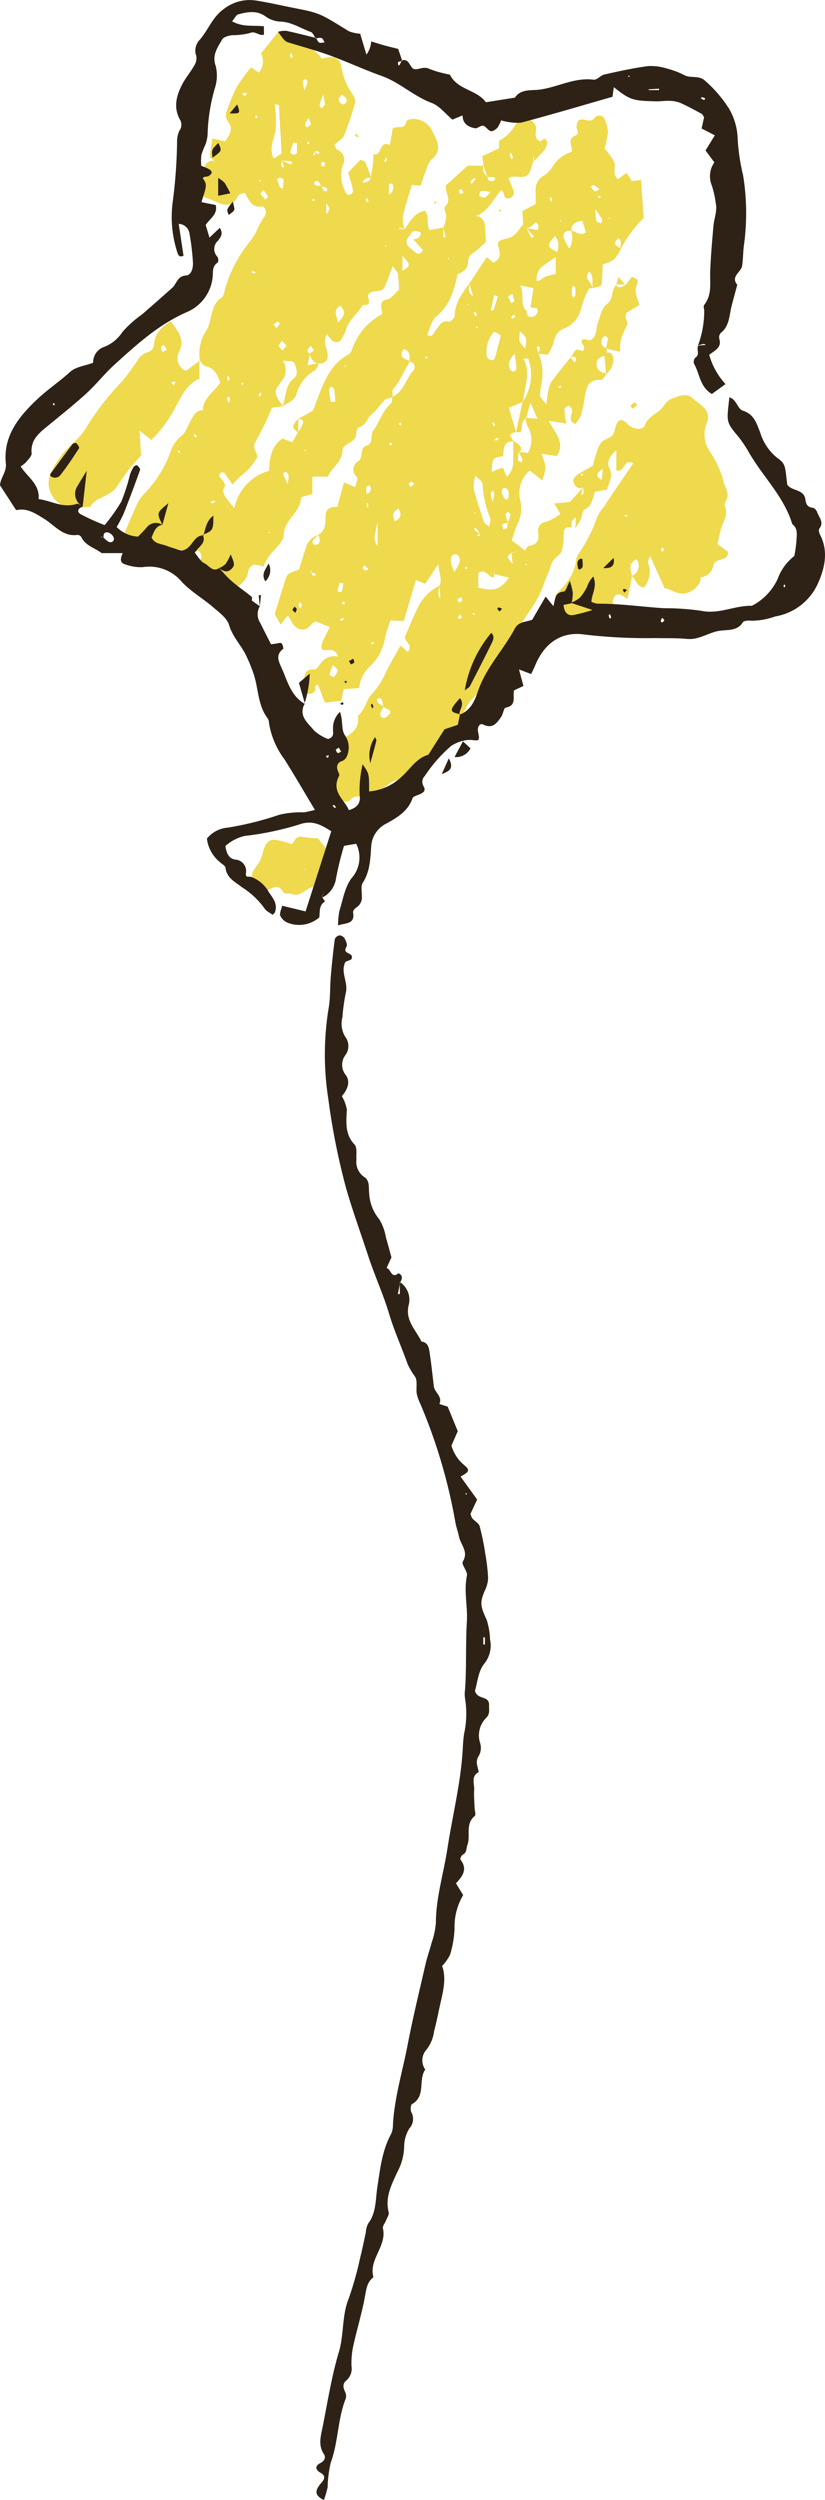 <svg id="Raggruppa_155" data-name="Raggruppa 155" xmlns="http://www.w3.org/2000/svg" xmlns:xlink="http://www.w3.org/1999/xlink" width="118.769" height="359.829" viewBox="0 0 118.769 359.829">
  <defs>
    <clipPath id="clip-path">
      <rect id="Rettangolo_85" data-name="Rettangolo 85" width="118.769" height="359.829" fill="none"/>
    </clipPath>
  </defs>
  <g id="Raggruppa_154" data-name="Raggruppa 154" clip-path="url(#clip-path)">
    <path id="Tracciato_1001" data-name="Tracciato 1001" d="M84.134,85.523c-1.04,1.983-3.031,2.5-4.8,3.2a8.344,8.344,0,0,1-2.383-1.377,10.245,10.245,0,0,1-1.171-2.735c1.456-1.39,2.79-2.919,3.024-5.083a1.984,1.984,0,0,1,.351-.883,21.886,21.886,0,0,0,2.695-5.343,7.262,7.262,0,0,1,1.079-1.568.819.819,0,0,1,.229-.13c.057-.012.125.036.189.059l-.447.017,4.129-6.058C85.6,64.845,85.845,67,84.589,66.663V63.726c-.893.768-1.476,1.663-.979,2.665.589,1.19-.149,2.028-.361,3.023l-1.731.3c-.379.864-.33,2.023-1.5,2.547-.325.146-.325.949-.548,1.414a12.974,12.974,0,0,1-.8,1.3c.035-.471.069-.943.116-1.571-.83.459-.651.983-.6,1.474-.589-.147-1.092-.069-1.175.643a9.312,9.312,0,0,1-.291,2.77c-.319.677-1.261,1-1.517,1.916-.285,1.009-.79,1.94-1.109,2.964a17.158,17.158,0,0,1-2.287,4.138c-1.092,1.654-1.924,3.455-3.08,5.083a16.832,16.832,0,0,0-3,5.278c-.116.43-.628.8-1.031,1.1a6.473,6.473,0,0,0-2.189,3.01,7.794,7.794,0,0,1-.51,1.5c-.734,1.145-1.571,2.224-2.345,3.345-.877,1.272-2.522,1.851-2.945,3.612-.166.68-1.258.967-2.21.963-1.957-.008-1.959.055-3.3,1.065-.759.572-1.507,1.159-2.258,1.738-.868.031-1.686-1.025-2.618.061-.437.508-1.255.222-1.727-.272-.649-.68-1.208-1.447-1.928-2.328a8.234,8.234,0,0,1,1.7-3.831,1.835,1.835,0,0,0,.5-1.382,1.367,1.367,0,0,1,.5-1.049c1.238-.75,2.317-1.536,2-3.225,1.066-.821,1.189-2.318,2.053-3.156a11.431,11.431,0,0,0,2.03-3.211c.628-1.2,1.3-2.369,2.06-3.745l1.06.913c.8-.9-.33-1.427-.442-2.141.6-1.36,1.143-2.731,1.8-4.049a6.693,6.693,0,0,1,3.219-3.35c-.031.524-.448,1.07.1,1.935-.044-.894-.07-1.411-.1-1.928.4-.956-.081-1.855-.2-3.093-.686,1.027-1.24,1.862-1.881,2.82-.421-.171-.885-.36-1.336-.545-.566,1.916-1.133,3.833-1.743,5.9l-1.908-.1a21.018,21.018,0,0,0-.757,2.34,7.343,7.343,0,0,1-2.3,4.376,4.929,4.929,0,0,0-1.465,3.044c-.808.044-1.426.08-2.208.121-.1.475-.212.967-.37,1.689l-2.332.276c-.36-.915-.686-1.744-1.031-2.625-.267.192-.421.27-.412.3.223.726-.276,1-.8,1.077-.5.073-1.259-.894-1.017-1.366.415-.811.021-2.341,1.764-2.146.256.03.6-.538.867-.863a2.342,2.342,0,0,1,2.526-1c-.506-1.435-1.542-.75-2.332-1a2.218,2.218,0,0,1-.022-.867c.308-.752.7-1.469,1.155-2.4l-2.045-.8c-.755.267-.952,1.314-2.077,1.142-1.27-.194-1.3-1.28-1.952-2-.289.375-.58.755-1.016,1.323-.364-.652-.661-1.184-.846-1.513.538-1.739,1-3.255,1.476-4.766.33-1.043.34-1.039,2.027-1.659.348-1.115.69-2.229,1.045-3.339a2.581,2.581,0,0,1,1.815-1.66,2.457,2.457,0,0,0-.473.382c-.218.284-.72.518-.271.983a.355.355,0,0,0,.265.078c.524-.066.652-.417.571-.876a3.681,3.681,0,0,0-.2-.577c1.152-.628,1.026-1.731,1.075-2.794.044-.932.664-1.241,1.688-1.207.308-1.132.624-2.3.957-3.525l1.618.692c.1-.557.433-1.253.237-1.467a1.4,1.4,0,0,1,.063-2.194c1.031-.567.181-1.946,1.319-2.31,1.055-.336.476-1.482.982-2.18.922-1.271,1.323-2.889,2.6-3.96.172-.146.091-.6.125-.9,1.7-.737,1.949-2.663,3.117-3.852a.8.8,0,0,0-.58-1.206c-.1-.7.132-1.564-.907-1.813-.652.919-.167,1.347.687,1.623.1.033.2.072.3.106-.961,1.233-1.353,2.814-2.466,3.971-.22.228-.066.813-.086,1.236-.382.12-.867.133-1.128.381-.692.661-1.2,1.529-1.946,2.114-.661.519-.734,1.554-1.712,1.774a.905.905,0,0,0-.443.738c.048.927-.524,1.294-1.215,1.676-.34.189-.8.6-.793.91.021,1.708-1.523,2.472-2.087,3.825H40.824v2.507l-1.383.388c-.086.056-.246.111-.248.169-.065,2.118-2.46,3.13-2.483,5.345-.009.716-.764,1.49-1.314,2.117a6.344,6.344,0,0,0-1.6,2.444,3.728,3.728,0,0,0-1.425-.3,1.3,1.3,0,0,0-.773.919c-.325,2.233-2.36,2.438-3.834,3.272-.271.154-.823-.093-1.206-.253-.637-.263-1.244-.6-2.155-1.055-.239-.584-.6-1.46-1.009-2.463l1.465-1.308c.031-.67-.216-1.412-1.032-.913-1.193.73-1.9-.872-3.022-.36a7.007,7.007,0,0,1-2.756.73A4.216,4.216,0,0,1,13.637,76c.574-1.331,1.171-2.777,1.824-4.2a5.289,5.289,0,0,1,1-1.618,17.02,17.02,0,0,0,3.942-6.2,4.877,4.877,0,0,1,1.583-2.3c.682-.531.945-1.588,1.427-2.391.379-.632.709-1.365,1.659-1.287.08-.145.159-.27.237-.4-.09.171-.179.343-.269.514-.009-1.809,1.524-2.635,2.545-4.122-.37-.929-.72-2.049-2.18-2.379-.33-.074-.566-.562-.843-.86l.078.076a6.094,6.094,0,0,1,1.043-4.513,4.792,4.792,0,0,0,.467-1.478c.325-1.112.438-2.293,1.573-3.041.349-.228.447-.9.572-1.4a19.17,19.17,0,0,1,3.37-6.488,7.742,7.742,0,0,0,1.278-2.069,11.748,11.748,0,0,1,1.1-1.89c.25-.437-.038-1.351-.458-1.292-1.546.219-1.9-1.006-2.494-1.987-.362.15-.8.19-.91.4-.73,1.45-1.777,1.615-3.135.94a18.76,18.76,0,0,0-1.762-.675c-.216-.751-1.288-1.476-.639-2.217.837-.958-.01-3.037,2.084-3.077a5.13,5.13,0,0,0,.063.533.9.9,0,0,0,.154.249c-.053-.082-.139-.158-.155-.246a4.1,4.1,0,0,1-.026-.523c-.236-.181-.682-.374-.674-.545.037-.824.194-1.641.336-2.644l1.849.417c.529-.858,1.3-1.695.43-2.8a1.646,1.646,0,0,1-.111-1.8,25.71,25.71,0,0,1,1.366-3.258A27.373,27.373,0,0,1,32,8.628l1.137.789a2.624,2.624,0,0,0,.3-2.792C34.347,5.5,35.148,4.51,35.94,3.536a4,4,0,0,1,3.916,1.576c.619.74,1.643,1.254,2.33,2.285a6.962,6.962,0,0,1,1.15-.231A1.432,1.432,0,0,1,44.959,8.38a9.891,9.891,0,0,0,1.789,4.336,1.52,1.52,0,0,1,.177,1.2,43.832,43.832,0,0,1-1.545,4.543c-.214.51-.866.836-1.381,1.3.132.249.2.628.424.75a1.514,1.514,0,0,1,.828,2.108,4.735,4.735,0,0,0,.632,4.389c.705-.021.863-.4.764-.855-.156-.726-.394-1.434-.66-2.37l1.746-1.837c.344.145.631.175.688.305.335.77.615,1.564.907,2.344a1.4,1.4,0,0,0-.6-.042,2.318,2.318,0,0,0-.628.461c-.022.021.091.246.1.242A2.365,2.365,0,0,0,48.9,25c.154-.1.232-.318.344-.484.113-.725.248-1.45.335-2.178a10.643,10.643,0,0,0,.025-1.19c1.249.336.8-1.79,2.071-1.429a2.075,2.075,0,0,0,.322.038c.143-.812.285-1.624.4-2.3.677-.508,1.742.246,1.92-.966.026-.173.467-.377.734-.411A3,3,0,0,1,58.127,17.9c.667,1.263,1.48,2.695-.154,4a3.293,3.293,0,0,0-.712,1.361c-.31.774-.572,1.568-.877,2.41l-1.249-.129c-.442,1.533-.948,3.045-1.287,4.594a5.529,5.529,0,0,0,.246,1.813,2.575,2.575,0,0,0-.555-.244c-.087-.016-.207.136-.312.212a1.66,1.66,0,0,1,.3-.033c.184.013.368.047.553.073.794-1.042,1.327-2.363,2.953-2.7.666.761.15,1.816.665,2.8.618-.116,1.3-.246,1.987-.362,0,.473,0,.935,0,1.4L60,33.078l-.3-1.358a5.381,5.381,0,0,0,.4-1.782c-.057-.48-.5-.943-.052-1.414.875-.913-.175-1.782.025-2.92l3.112-2.813c.7,0,1.5,0,2.3.012a1.228,1.228,0,0,0,.636,1.558c-.132.657.332.649.746.624.112-.007.218-.224.306-.358.007-.013-.136-.175-.216-.181-.309-.03-.621-.025-.935-.03-.183-.527-.364-1.057-.542-1.588-.051-.387-.1-.774-.186-1.414L67.7,20.284c.03-.392-.065-1.055.108-1.135a5.431,5.431,0,0,0,2.2-2.2,2.967,2.967,0,0,1,.653-.68,1.566,1.566,0,0,1,2.311.808c.252.731-.465,1.749.656,2.217l-.059-.1q.364.724.73,1.446l-.094-.033-1.593,1.67a3.093,3.093,0,0,0,.137-.567c.007-.11-.1-.224-.153-.338a1.649,1.649,0,0,1,.046.313c-.007.193-.035.382-.053.574-.661,2.232-.66,2.227-2.82,2.091a2.606,2.606,0,0,0-.714.241c.237.57.5,1.118.695,1.692a.832.832,0,0,1-.643,1.2c-.533.111-.679-.321-.751-.763-.016-.093-.123-.168-.318-.422-1.2,1.3-1.9,3.086-3.664,3.743.013-.169.027-.34.04-.508-.026.166-.052.33-.078.5a1.386,1.386,0,0,1,1.3,1.175c.128.823.113,1.67.164,2.569a18.014,18.014,0,0,1-1.828,1.585,1.393,1.393,0,0,0-.737,1.263c.013,1.036-.716,1.439-1.515,1.79-.173,0-.344,0-.515-.008.179.016.358.03.538.047-.544,2.251-1.085,4.444-3.082,6.028-.7.554-.889,1.753-1.313,2.663.851.454.932-.322,1.212-.634.54-.6.781-1.528,1.937-1.279.218.047.815-.519.817-.807.021-1.931,1.132-3.323,2.163-4.759.008.6-.511,1.275.5,1.929l-.55-1.864c.824-1.238,1.646-2.476,2.512-3.78.362.306.652.553.943.8.907-.442,1.091-1.045.789-2.06-.3-1-.156-1.12,1.2-1.421,1.208-.271,1.637-1.279,2.318-2.053-.047-.657-.091-1.292-.133-1.89.611-.325,1.165-.617,1.916-1.013,0-.594,0-1.207,0-1.82a2.334,2.334,0,0,1,1.035-2.2,3.639,3.639,0,0,0,1.365-1.3,4.909,4.909,0,0,1,2.809-2.208c.124-.864-.738-1.8.515-2.33.733-.31.087-.91.167-1.371.146-.85.317-1.072,1.266-.88.544.11.849.235,1.331-.285a.853.853,0,0,1,1.5.287,4.907,4.907,0,0,1,.408,1.834,12.934,12.934,0,0,1-.489,2.288,8.651,8.651,0,0,1,1.422,1.97c.269.726-.383,1.693.519,2.444l1.244-.94c.272.431.515.82.76,1.207l1.314-.169c.13,1.8.259,3.6.394,5.466a17.149,17.149,0,0,0-3.316,4.495c-.211-.507.344-1.192-.352-1.6-.7.867-.7.867.435,1.529-1.014,1.7-1.014,1.7-2.671,2.277-.04.9-.08,1.821-.13,2.741-.007.091-.094.179-.211.392l-1.092.253a3.506,3.506,0,0,1-.051-.614c.1-1.04-.278-2-.591-1.589-.514.671.086,1.132.37,1.645.1.183.185.374.278.562-.2.04-.542.022-.589.13a13.054,13.054,0,0,0-1.09,2.821,3.979,3.979,0,0,1-2.513,2.884,2.381,2.381,0,0,0-1.414,1.9,7.594,7.594,0,0,1-.864,1.851c-.585-.052-1.005-.09-1.412-.136a4.7,4.7,0,0,0,.293-.825c.013-.066-.224-.18-.347-.272-.044.072-.139.154-.126.21.066.282.162.558.246.834a7.419,7.419,0,0,1,.442,4.2,16.178,16.178,0,0,0-.242,1.862c.01.295.392.578.918,1.285.143-1,.172-1.481.289-1.938a4.15,4.15,0,0,1,.525-1.416c.846-1.162,1.774-2.263,2.678-3.395.2.245.4.5.6.753.072-.179.249-.4.2-.527-.194-.51-.541-.378-.88-.129a4.987,4.987,0,0,0,.527-.753c.322-.7.816-.433,1.3-.27.583-.561-.119-.927-.206-1.394.352-.713.9.016,1.326-.169,1-.553.748-1.635,1.066-2.481.356-.946.571-2.194,1.283-2.7,1.059-.757.557-2.011,1.344-2.722l-.061-.112c.468.684.952.351,1.435.022l-.038.085c.317-.409.634-.817.939-1.214.989.454.957.443.657,1.3a2.289,2.289,0,0,0-.08,1.126,12.561,12.561,0,0,0,.519,1.592c-.686.426-1.288.8-1.892,1.177a1.821,1.821,0,0,0-.119.581c.051.381.355.842.227,1.116-.97,2.082-1.023,2.169-1.03,3.887-.695-.155-1.362-.3-2.024-.455a13.059,13.059,0,0,0,.278-1.438c.012-.112-.242-.338-.39-.351a.54.54,0,0,0-.413.309c-.24.645-.2,1.206.614,1.4.012.24.021.478.031.717a3.145,3.145,0,0,1-.335.452c-.691.108-1.178.467-1.132,1.207.055.879.683,1.206,1.481,1.287-.27.329-.566.957-.807.937-1.995-.164-2.165,1.228-2.4,2.622A17.785,17.785,0,0,1,79.5,58.71a5.421,5.421,0,0,1-.834,1.265c-1.306-.589-.151-1.56-.525-2.24-.093-.171-.347-.437-.417-.407-.242.106-.617.325-.614.5a17.353,17.353,0,0,0,.27,2.082l-2.532-.413c.928,1.8,2.459,3.209,1.138,5.078-.686-.1-1.373-.2-2.174-.314.722,1.935.722,1.935.119,3.84-.352-.284-.652-.533-.958-.773-.241-.192-.49-.374-.862-.656a4.223,4.223,0,0,0-1.364,4.245,4.836,4.836,0,0,1-.33,3.307c-.312.666-.511,1.384-.9,2.476.589.454,1.261.97,1.929,1.486l-1.893.3c-.793.553-.793.553.11,1.669-.08-.794-.128-1.258-.168-1.714.652-.077,1.3-.159,1.942-.242.179-.236.332-.653.54-.68,1.057-.146,1.53-.714,1.377-1.74s.188-1.549,1.267-1.779a7.255,7.255,0,0,0,1.9-1.09c-.31-.538-.541-.94-.867-1.5.856-.083,1.567-.151,2.254-.219.636-.71,1.261-1.411,1.885-2.1-.083.282-.175.555-.242.834a.784.784,0,0,0,.036.279c.106-.1.3-.186.3-.287a4.72,4.72,0,0,0-.089-.816c-.617.334-1.006-.068-1.271-.5-.334-.548,0-.983.446-1.324.167-.126.345-.237.518-.355q.02.276.039.548c.108-.061.215-.124.323-.186-.147-.1-.292-.194-.439-.292.544-.31,1.087-.619,1.776-1.014.173-.6.348-1.322.6-2.021a3.645,3.645,0,0,1,.7-1.4c.425-.417,1.175-.531,1.538-.975s.365-1.184.654-1.723c.366-.686.834-.6,1.615.193.7.71,2.121.875,2.4.1.524-1.456,2.1-1.718,2.8-2.92a2.443,2.443,0,0,1,1.253-.976c.945-.315,1.869-.877,2.916.087s2.636,1.579,1.959,3.436a4.366,4.366,0,0,0,.5,4.272,13.964,13.964,0,0,1,1.931,4.312c.28.965.918,1.774.241,2.794a.773.773,0,0,0-.1.623c.589,1.352-.364,2.418-.631,3.608-.141.619-.278,1.24-.416,1.862.581.43,1.062.785,1.506,1.111a2.51,2.51,0,0,1-.04.4c-.305,1.013-1.839.42-2.073,1.657a2.093,2.093,0,0,1-1.8,1.618c-.057.012-.031.369-.07.561A2.959,2.959,0,0,1,94.7,84.3c-1.18.331-2.032-.476-3.161-.7-.662-1.467-1.349-2.992-2.107-4.671-.132.446-.365.8-.276,1.021a3.508,3.508,0,0,1-.587,3.538c-1.049-.052-1.141-1.164-1.789-1.656a1.542,1.542,0,0,0,.718-2.391c-1.22.557-.885,1.491-.64,2.4-.207,1.029-.416,2.056-.666,3.3-.405-.223-.807-.61-1.233-.643-.64-.048-.78.575-.913,1.089ZM41.09,20.83a3.837,3.837,0,0,0,.531.246c.072.022.177-.061.267-.1-.116-.1-.229-.279-.352-.285a1.43,1.43,0,0,0-.518.173c.1.123.207.244.31.368l-.413.014c.059-.141.116-.28.175-.42M40.662,81.2a1.821,1.821,0,0,0,.193.55c.053.074.272.031.415.018a.55.55,0,0,0,.016-.245c-.24-.085-.488-.145-.734-.214-.017-.339-.035-.679-.022-.425-.1-.265.012.029.133.315M36.4,22.032c.445.2.889.395,1.339.577.023.01.129-.108.143-.177s-.013-.249-.039-.252c-.48-.059-.962-.1-1.442-.141a5.521,5.521,0,0,0-.035.841c.008.085.206.15.318.226.016-.091.066-.2.039-.274-.094-.271-.214-.534-.323-.8M64.785,75.658c.055.146.112.293.168.439l-.431-.051.364-.353a6.242,6.242,0,0,0-.412-.667c-.055-.072-.216-.059-.33-.083,0,.1-.044.241,0,.278.2.163.431.295.64.438M42.017,25.721a1.481,1.481,0,0,0-.2-.542A.7.7,0,0,0,41.3,25c-.094.009-.267.319-.227.378a.765.765,0,0,0,.447.3,2.019,2.019,0,0,0,.587-.044,4.439,4.439,0,0,0,.375.785c.06.085.306.035.468.047-.026-.162,0-.42-.089-.465a4.2,4.2,0,0,0-.846-.272M69.042,74.2a2.133,2.133,0,0,0-.837.168c-.1.065.039.476.069.731.18-.033.478-.01.523-.107a3.269,3.269,0,0,0,.16-.817,7.656,7.656,0,0,0,.4-1.159c.022-.115-.261-.288-.4-.434-.116.15-.355.327-.327.446a8.6,8.6,0,0,0,.418,1.172M40.368,49.851l.707-.45c-.169-.236-.336-.472-.506-.708a2.543,2.543,0,0,0-.451.69c-.037.137.192.345.326.554-.089.461-.179.922-.3,1.566l1.673-.312c-.207.361-.329.845-.637,1.06a5.6,5.6,0,0,0-2.618,3.315c-.24,1.005-1.24,1.351-2.035,1.841.551-1.361.323-3.043,1.716-4.069a1.113,1.113,0,0,0,.331-.862,2.649,2.649,0,0,0-.415-1.384c-.179-.223-.742-.137-1.571-.246a2.514,2.514,0,0,1-.284,3.077c-1.094,1.362-1,1.718.308,3.485l-1.593.215A45.76,45.76,0,0,1,32.657,62.5c-.622.988.382,1.584.188,2.353a10.294,10.294,0,0,1-1.6,2.021,12.4,12.4,0,0,0-1.927,1.807c-.411-.611-.739-1.148-1.128-1.639a.581.581,0,0,0-.561-.064.561.561,0,0,0-.185.516c.347.591,1.178.978.559,1.919-.139.211.142.791.355,1.121a18.059,18.059,0,0,0,1.241,1.541,7.029,7.029,0,0,1,4.988-5.368c.09-1.777.306-3.543,1.923-4.64.549.2.931.342,1.427.525q.393-.684.781-1.366a6.117,6.117,0,0,0,.744-1.321c.146-.527-.246-.7-.738-.624.733-.415,1.464-.83,2.232-1.267.28-.767.557-1.568.866-2.358.885-2.262,1.885-4.439,4.175-5.681a1.333,1.333,0,0,0,.536-.7,8.964,8.964,0,0,1,4.366-5.127c-.13-.88-.445-1.854.5-2.053.962-.2,1.268-.963,1.894-1.431a21.977,21.977,0,0,0-.143-2.259c-.05-.315-.368-.591-.75-1.167-.472,1.231-.774,2.116-1.15,2.971-.46,1.053-1.9.254-2.426,1.232.017.6.651,1.528-.738,1.392-.72,1.177-1.884,2.045-2.356,3.4a6.6,6.6,0,0,1-.673,1.456.854.854,0,0,1-1.36.274,6.277,6.277,0,0,1-.781-.915c-.614,1.006-.025,1.893.107,2.828.117.832-.3,1.448-1.336,1.392-.8-.145-1.032-.806-1.318-1.422M71.629,31.776l1.676.285c.038-.335.119-.544.061-.7s-.342-.413-.375-.391c-.3.189-.546.454-.837.654a1.876,1.876,0,0,1-.516.158q.37.712.742,1.421l.339-.235-1.09-1.194M51.035,100.684a7.06,7.06,0,0,0-.163-.873c-.05-.155-.179-.369-.305-.395s-.409.128-.428.235a.645.645,0,0,0,.218.493,5.222,5.222,0,0,0,.765.46c-.146.262-.312.515-.433.787-.2.464-.031.888.442.876.312-.008.618-.407.91-.651.043-.035-.012-.186-.034-.413-.283-.149-.626-.332-.972-.519M78.074,32.137c.687.117,1.3.843,2.146.233-.179-.558-.362-1.124-.536-1.667-1.034.188-1.65.512-1.543,1.5-.75-.113-1.287.124-1.135.963a6.656,6.656,0,0,0,.826,1.559,3.128,3.128,0,0,0,.242-2.585m-23.174.67c-.811.709-.587,1.417.142,1.941.465.332,1,1.266,1.723.211L55.35,33.374c.651-.023,1.073-.278,1.075-1-.652-.2-1.24-.381-1.525.431M72.229,43.174c.139-.886.278-1.772.431-2.757-.562-.119-1.019-.214-1.906-.4.692,1.4-.173,2.718.937,3.717-.066.51.229.88.66.821a.9.9,0,0,0,.826-1.248l-.949-.134M71.1,56.658a1.436,1.436,0,0,0,.233-.219,6.938,6.938,0,0,0,.588-5.856c-.013-.034-.169-.014-.734-.044,1.206,2.155.082,4.147.01,6.213l-2.094.867c.39,1.3.722,2.4,1.055,3.509-1.017.236-1.053.377-.338,1.332-1.588-.061-1.405,1.2-1.558,2.157-1.51.2-1.51.2-1.618,2.26.312-.138.577-.274.855-.375.256-.094.524-.153.774-.223.194.475.342.833.521,1.275a2.685,2.685,0,0,0,.931-2.3c.064-.949.02-1.9.02-2.858a4.646,4.646,0,0,1,.941.677c.253.3.345.7-.163.909a5.654,5.654,0,0,0-.089,1.168c.016.149.336.265.518.395.038-.189.159-.413.1-.559a8.415,8.415,0,0,0-.592-1.019l1.413.158A3.8,3.8,0,0,0,71.8,60.28a4.279,4.279,0,0,1-.285-1.194l1.721.12c-.321-.73-.549-1.246-1.027-2.337-.31,1.167-.461,1.735-.611,2.3-.8.433-.486,1.294-.769,1.923-.043.093-.435.025-.667.029q.471-2.231.944-4.462M67,81.561c.012-.176.022-.352.034-.527-.021.164-.043.329-.065.491a1.026,1.026,0,0,1,.031.315.587.587,0,0,1-.15.262c-.717-.258-1.177-1.351-2.138-.7V83.52c2.32.554,3.126.3,4.443-1.431-.773-.184-1.465-.347-2.155-.528M64.3,67.387a6.15,6.15,0,0,0-.256,1.872c.417,1.606.933,3.187,1.465,4.761.089.262.443.434.787.752.057-.5.259-.969.126-1.308a14.37,14.37,0,0,1-1.094-4.913c-.008-.285-.478-.561-1.03-1.164M36.008,14.041l-.6-.1a16.885,16.885,0,0,1,.119,3.809c-.245,1.289-.98,2.489-.263,4.018l1.142-.726c-.139-2.438-.27-4.718-.4-7m31,32.622A4.346,4.346,0,0,0,65.948,50.3c.05.215.411.405.666.5a.565.565,0,0,0,.476-.287c.315-1.079.583-2.173.875-3.3-.25-.146-.511-.3-.958-.558m8.857-10.677a18.515,18.515,0,0,0-2.143,1.48c-.6.572-.783,1.983-.48,1.935.437-.069.8-.5,1.242-.678a8.418,8.418,0,0,1,1.381-.306Zm-31.447,9.45c.824-.743,1.439-1.516.435-2.482-1.3.682-.248,1.7-.435,2.482m25.555,4.421c-.972.933-.971,1.623-.649,2.34a.6.6,0,0,0,.533.212.56.56,0,0,0,.343-.425c-.021-.574-.112-1.145-.227-2.127m-2.44-8.248-.541-.172c-.159.724-.319,1.447-.491,2.22.229-.036.4-.027.416-.072.218-.654.415-1.317.617-1.976M61.285,81.264c.377-.667.541-.9.643-1.155a1.061,1.061,0,0,0-.306-1.377.435.435,0,0,0-.3-.01c-.725.166-.555.769-.542,1.237a5.6,5.6,0,0,0,.51,1.3m9.426-34.65c-.192,1.485-.192,1.485.753,2.506.258-1.547.258-1.547-.753-2.506M50.225,74.055c-.579,2.478-.579,2.506,0,3.55ZM76.06,35.212a2.317,2.317,0,0,0-.28-2.319c-1.244,1.352-1.219,1.555.28,2.319M42.83,29.78c.589-.755.589-.755,0-1.575Zm.953,64.852a9.8,9.8,0,0,0-.5,1.429,1.343,1.343,0,0,0,.661.309,2.137,2.137,0,0,0,.521-.948c.03-.151-.309-.375-.679-.79M53.8,35.765v2.2c1.2-.851,1.215-.853,0-2.2M53.22,72.144c-.854.426-.937,1.021-.5,1.813.963-.45.95-1.066.5-1.813M81.558,29a11.2,11.2,0,0,0,.15,1.766c.039.158.446.226.682.335.056-.188.214-.426.15-.553-.232-.452-.538-.864-.982-1.549M68.842,70.9c.139-.257.227-.344.232-.435.029-.5.156-1.059-.5-1.3a.318.318,0,0,0-.279.061c-.467.511-.048.949.143,1.4.033.074.158.11.4.27M38.61,19.54l-.519-.069a14.369,14.369,0,0,0-.446,1.384c-.018.086.256.318.417.344s.514-.094.523-.179a14.748,14.748,0,0,0,.025-1.481m4.853,37.269.673-.068c-.052-.592-.077-1.19-.175-1.774-.027-.159-.279-.278-.428-.416-.108.151-.318.309-.309.45.044.6.155,1.2.239,1.808M36.528,26.151c.066-.218.139-.323.119-.408-.1-.429.377-1.066-.409-1.235a.7.7,0,0,0-.48.242,6.658,6.658,0,0,0,.358,1.07c.033.082.154.129.412.33m.6,22.55c-.248-.262-.446-.472-.643-.683-.176.224-.5.454-.488.669.009.236.325.458.507.684.193-.209.387-.417.623-.67M66.5,26.6a5.077,5.077,0,0,0-1.345-.163c-.159.027-.252.429-.373.662.272.1.57.327.815.28s.443-.362.9-.78M45.077,12.537c-.212.313-.493.544-.473.744a.972.972,0,0,0,.488.648c.356.171.821-.344.652-.733-.1-.231-.378-.385-.666-.66M78.661,40.181l-.412-.069a10.609,10.609,0,0,0-.072,1.164,1.687,1.687,0,0,0,.237.549c.106-.15.292-.3.3-.451a10.171,10.171,0,0,0-.055-1.193M82.637,66.4c-.518.458-1.454.91-.132,1.611.053-.648.093-1.129.132-1.611M45.277,82.895l-.541-.073c-.091.373-.193.746-.263,1.122-.013.069.113.236.158.229.169-.022.447-.064.475-.159a8.375,8.375,0,0,0,.172-1.12M69.6,41.233a3.255,3.255,0,0,0-.585.4,9.752,9.752,0,0,0,.46.948c.155-.1.454-.214.442-.28a7.594,7.594,0,0,0-.317-1.069M35.646,46.167a3.889,3.889,0,0,0,.5-.619c.027-.05-.274-.362-.305-.345a4.785,4.785,0,0,0-.623.473l.431.491M28.694,56.841c.065-.007.18,0,.185-.022a1.673,1.673,0,0,0,.086-.591c-.013-.1-.207-.166-.319-.248a.72.72,0,0,0-.087.279,5.434,5.434,0,0,0,.136.581m8.567,11.782c.186-.984.275-1.45-.22-1.764-.077-.05-.472.216-.461.242.136.378.318.739.682,1.521m11.362,1.391a.7.7,0,0,0,.576-.967c-.021-.094-.146-.252-.176-.242-.16.055-.42.137-.434.24a4.8,4.8,0,0,0,.034.97M39.662,11.952a7.306,7.306,0,0,0,.467-1.175c.025-.141-.142-.313-.224-.471-.151.094-.43.184-.434.283a9.1,9.1,0,0,0,.192,1.362M66.771,71.183a7.01,7.01,0,0,0,.248-1.139c0-.171-.146-.343-.226-.515-.1.159-.289.318-.291.477a6.494,6.494,0,0,0,.269,1.177M42.37,12.569a11.254,11.254,0,0,0-.494,1.486c-.025.154.159.342.248.514.176-.2.454-.373.5-.6a5.271,5.271,0,0,0-.253-1.4M62.035,87.382a3.223,3.223,0,0,0-.265.472c-.012.033.164.2.206.18a2.42,2.42,0,0,0,.426-.262c-.121-.129-.241-.257-.368-.39M63.74,25.425c.209-.24.4-.448.57-.675.021-.026-.09-.151-.141-.229-.207.192-.42.375-.614.581-.018.02.09.159.185.323M51.846,26.959a1.145,1.145,0,0,0,.514-1.54c-.026-.066-.335-.022-.514-.03ZM81.5,26.541l.664-.356a5.552,5.552,0,0,0-.819-.6c-.1-.047-.317.147-.478.232l.634.726m-47.706-.233a3.885,3.885,0,0,0-.452.525,10.8,10.8,0,0,0,.729.817c.128-.126.388-.321.364-.369a9.387,9.387,0,0,0-.64-.974m28.772.412c-.066-.179-.093-.4-.218-.515-.064-.06-.3.065-.461.107a1.384,1.384,0,0,0,.223.515c.063.059.3-.065.456-.107m4.573,33.375-.232-.395c-.06.072-.183.158-.168.209a2,2,0,0,0,.207.4l.193-.211M31.468,12.4a2.992,2.992,0,0,0-.514-.129c-.063,0-.132.117-.2.183.111.1.253.309.326.285.146-.044.254-.212.386-.339m8.793,3.49a5.874,5.874,0,0,0-.493.959c-.034.116.159.295.248.443a2.181,2.181,0,0,0,.6-.46c.063-.1-.124-.356-.358-.943m8.664,64.947c-.229-.2-.443-.375-.657-.555-.066.147-.215.322-.177.433a.641.641,0,0,0,.386.347c.106.03.263-.125.448-.224m42.25-3.157a2.283,2.283,0,0,0-.158.456c-.009.066.1.149.163.223.1-.094.312-.223.295-.275a1.519,1.519,0,0,0-.3-.4M23.969,61.444c-.091.018-.18.038-.271.057a2.755,2.755,0,0,0,.291.387c.034.033.159-.029.242-.047-.087-.132-.173-.265-.262-.4M69.735,21.621c-.091-.212-.193-.454-.3-.694-.066.064-.2.143-.188.193.051.254.137.5.211.752.068-.063.137-.125.272-.252M55.143,68.254c-.15.1-.4.175-.425.3s.136.325.216.489c.2-.149.391-.3.588-.447-.125-.113-.252-.229-.379-.343m-1.73-8.1c.083-.033.236-.061.239-.1a.813.813,0,0,0-.1-.28l-.325.155.181.223M42.689,22.384c-.16-.066-.321-.133-.481-.2a1.592,1.592,0,0,0-.139.576c.009.081.284.129.439.193.06-.192.12-.381.181-.572m-9.2,33.273c-.052-.081-.1-.16-.153-.241a2.066,2.066,0,0,0-.229.411c-.018.059.087.158.137.239.082-.136.164-.271.245-.408M69.806,44.189l-.373.458c.076.057.181.179.222.159a3.251,3.251,0,0,0,.439-.292c-.1-.107-.19-.214-.288-.325M61.869,85.663c.184-.078.446-.108.527-.246.064-.111-.089-.349-.145-.532a1.553,1.553,0,0,0-.516.31c-.06.078.082.306.134.468m-22.511.374c-.094-.155-.188-.309-.283-.463-.085.162-.236.325-.231.484s.166.309.258.464c.086-.162.172-.323.256-.485m6.148-.134c-.039-.143-.078-.289-.116-.434a.878.878,0,0,0-.236.141.946.946,0,0,0-.108.259l.46.034M32.645,38.122c-.156-.068-.312-.138-.473-.192a2.233,2.233,0,0,0-.1.228c.159.063.317.128.48.176a1.482,1.482,0,0,0,.094-.212m43.9-7.582-.126.245.169.055ZM45.36,88.108c-.022-.074-.044-.15-.068-.223a3.625,3.625,0,0,0-.46.2c-.018.01.047.168.074.257ZM48.814,71.3c-.064.068-.173.129-.172.192a3.508,3.508,0,0,0,.08.529c.057-.066.162-.133.163-.2a3.247,3.247,0,0,0-.07-.52M33.324,25.113a.843.843,0,0,0,.069-.239c0-.021-.117-.046-.183-.069a.786.786,0,0,0-.06.236c0,.026.113.048.173.072m7.57,2.459c-.034.083-.072.175-.11.265l.387.018a1.057,1.057,0,0,0-.073-.279c-.018-.03-.132,0-.2,0m8.681,63.77c-.074.02-.185.017-.214.064a.787.787,0,0,0-.051.279c.121-.026.244-.055.365-.082-.033-.086-.068-.173-.1-.261M26.854,71.183c-.069-.068-.153-.2-.2-.188a2.968,2.968,0,0,0-.49.2c.069.064.151.194.2.183a2.75,2.75,0,0,0,.49-.193m13.04-7.463-.21-.022.083.262Zm-18.088.242c-.052-.065-.1-.164-.16-.184-.047-.013-.125.077-.19.123.087.093.173.186.259.28.031-.073.061-.146.091-.219M34.651,75.414l-.167.219.239.057ZM52.294,62.871c-.053-.072-.1-.186-.164-.2-.085-.017-.185.048-.28.078.1.123.192.246.287.368l.158-.246m15.194-.935c-.147.08-.3.163-.445.242.065.066.15.2.193.183a2.309,2.309,0,0,0,.424-.206l-.172-.219M85.961,73.318c.086-.046.172-.09.261-.134-.08-.056-.154-.154-.235-.156s-.18.077-.27.121l.244.169m-23.09,7.229-.087.241.348.013a.79.79,0,0,0-.072-.249c-.018-.03-.121-.005-.189-.005m13.722-25.81c.016-.1.029-.19.046-.284-.126.03-.253.06-.379.093a.833.833,0,0,0,.124.248c.027.026.137-.035.21-.056m-45.732-.46c.016-.083.03-.168.043-.252q-.154.029-.309.063a.9.9,0,0,0,.085.233c.012.018.119-.027.181-.044m-1.9-.744-.22-.469c-.072.061-.2.12-.2.183a2.564,2.564,0,0,0,.078.5l.344-.212M71.689,80.076l-.27.119.271.1ZM45.545,51.793l.132-.25-.214-.027Zm11.58-1.51c-.027.076-.055.156-.082.236l.378.01a.631.631,0,0,0-.085-.24c-.034-.037-.137-.007-.211-.007m7.162,22.311-.117.206.175.033Zm.266-28.316c-.089-.164-.18-.329-.269-.493-.081.068-.239.16-.228.194a3.782,3.782,0,0,0,.257.5l.24-.2m-1.122-1.485-.2-.119-.033.186Zm1.163,3.144-.227.048c.02.059.037.169.061.171a.8.8,0,0,0,.232-.05c-.021-.056-.044-.112-.066-.169m-4.11-9.728c-.025-.08-.047-.158-.069-.236l-.113.306.183-.07m-8.992-1.854-.074-.226c-.04.1-.081.19-.123.284l.2-.059M64.207,87.234a.673.673,0,0,0-.237-.073c-.033,0-.057.123-.086.188a.646.646,0,0,0,.239.073c.033,0,.057-.121.085-.188M38.015,7.1l-.2-.532c-.076.072-.224.158-.215.214a3.21,3.21,0,0,0,.193.55c.073-.076.145-.153.22-.232m-5.151,8.8c.012-.089.059-.194.026-.262s-.145-.078-.222-.115c-.009.149-.018.295-.026.442l.222-.065M79.92,87.234l-.012.151.2-.063Zm3.661-56.708L83.7,30.3l-.189-.026ZM40.39,19.413l-.252-.1c-.018.13-.039.259-.057.387.093-.016.2-.007.269-.057.046-.034.03-.15.04-.228M51.6,21.852l-.186-.22a2.827,2.827,0,0,0-.239.458c-.014.044.119.136.184.207.081-.149.16-.3.241-.445M82.14,27.46c.078-.055.158-.11.235-.166-.073-.06-.146-.168-.219-.168s-.164.1-.245.153l.229.181m-6.763.315c-.057-.156-.112-.315-.169-.472-.065.061-.192.132-.184.183a2.708,2.708,0,0,0,.154.473c.068-.061.133-.123.2-.184m-26.678.31c.076-.057.222-.134.212-.169a3.354,3.354,0,0,0-.2-.488c-.07.063-.211.139-.2.184a2.768,2.768,0,0,0,.192.473" transform="translate(4.14 1.059)" fill="#efd94c" fill-rule="evenodd"/>
    <path id="Tracciato_1002" data-name="Tracciato 1002" d="M27.075,41.046v2.691c-1.554.671-2.349,2.06-3.118,3.478a19.474,19.474,0,0,1-3.784,5.338c-.455-.356-.913-.71-1.7-1.328.082,1.391.143,2.4.212,3.568a28.419,28.419,0,0,0-3.294,4.191c-.97,1.816-3.22,1.666-4.016,3.194-.952.066-1.7.189-2.44.162a3.6,3.6,0,0,1-3.168-5.221A13.434,13.434,0,0,1,8.8,53.064a9.376,9.376,0,0,0,2.026-2.343,37.882,37.882,0,0,1,5.11-6.578A32.739,32.739,0,0,0,18.364,40.8a2.736,2.736,0,0,1,1.219-.862,1.2,1.2,0,0,0,.971-1.111c.077-1.576,1.036-2.478,2.41-3.358.937,1.386,2.074,2.485,1.232,4.341a1.925,1.925,0,0,0,.969,2.8l1.989-1.489-.08-.078M21.763,39.9l.624-.331c-.133-.227-.267-.452-.4-.68-.162.1-.458.2-.458.291a2.441,2.441,0,0,0,.233.721m1.657,4.77c.073-.151.146-.305.219-.459a2,2,0,0,0-.447-.038c-.048.005-.136.2-.112.222a1.963,1.963,0,0,0,.34.275" transform="translate(1.623 10.769)" fill="#efd94c" fill-rule="evenodd"/>
    <path id="Tracciato_1003" data-name="Tracciato 1003" d="M33.627,93.453c.412-.634.623-1.254,1.506-1.038A13.049,13.049,0,0,0,37.3,92.6c.63.785,1.287,1.6,2.126,2.645a4.742,4.742,0,0,1-.81,2.723,4.547,4.547,0,0,1-2.155,1.7c-1,.242-1.678,1.418-2.894.956-.365-.139-1.045.03-1.159-.175-.837-1.532-1.781-.521-2.89-.107-.285-.348-.621-.748-.949-1.154-1.059-1.3-1.023-1.275.326-3.166a7.664,7.664,0,0,0,.6-1.765c.542-1.435,1.056-1.661,2.7-1.219.405.107.806.229,1.429.409m1.865,3.542-.108.044.047.214Z" transform="translate(8.448 28.045)" fill="#efd94c" fill-rule="evenodd"/>
    <path id="Tracciato_1004" data-name="Tracciato 1004" d="M66.747,39.419a3.208,3.208,0,0,0,.335-.451c.5-.133.763.083.886.559a2.543,2.543,0,0,1-.975,2.481l-.246-2.589" transform="translate(20.265 11.819)" fill="#efd94c" fill-rule="evenodd"/>
    <path id="Tracciato_1005" data-name="Tracciato 1005" d="M59.67,15.716c.219-.149.439-.3.66-.445.132.228.4.477.368.68a4.56,4.56,0,0,1-.451,1.075l.1.034q-.366-.722-.73-1.446Z" transform="translate(18.098 4.636)" fill="#efd94c" fill-rule="evenodd"/>
    <path id="Tracciato_1006" data-name="Tracciato 1006" d="M70.607,44.855l-.688.51c-.1-.149-.31-.374-.272-.431a3.461,3.461,0,0,1,.57-.55l.391.472" transform="translate(21.144 13.475)" fill="#efd94c" fill-rule="evenodd"/>
    <path id="Tracciato_1007" data-name="Tracciato 1007" d="M39.773,15.15c-.093.04-.2.123-.239.1a4.333,4.333,0,0,1-.4-.374c.089-.027.207-.106.258-.073a2.718,2.718,0,0,1,.382.349" transform="translate(11.881 4.491)" fill="#efd94c" fill-rule="evenodd"/>
    <path id="Tracciato_1008" data-name="Tracciato 1008" d="M68.051,31.758c.1-.349.206-.7.348-1.178.37.442.679.807.987,1.173l.038-.085-1.434-.022Z" transform="translate(20.642 9.284)" fill="#efd94c" fill-rule="evenodd"/>
    <path id="Tracciato_1009" data-name="Tracciato 1009" d="M67.672,66.48c.081.179.162.356.244.534-.55-.052-.279-.345-.167-.594.007,0-.077.06-.077.06" transform="translate(20.519 20.166)" fill="#efd94c" fill-rule="evenodd"/>
    <path id="Tracciato_1010" data-name="Tracciato 1010" d="M55.261,23.164c.077.029.155.056.233.083a3.35,3.35,0,0,1-.323.219,1.864,1.864,0,0,1-.129-.173l.219-.129" transform="translate(16.711 7.033)" fill="#efd94c" fill-rule="evenodd"/>
    <path id="Tracciato_1011" data-name="Tracciato 1011" d="M48.021,22.235l.222.093-.11.233c-.065-.033-.179-.057-.188-.1-.012-.069.047-.15.076-.226" transform="translate(14.556 6.751)" fill="#efd94c" fill-rule="evenodd"/>
    <path id="Tracciato_1012" data-name="Tracciato 1012" d="M33.113,46.224c0,.687,0,1.377.008,2.064-.991-.9-.991-.9-.008-2.064" transform="translate(9.83 14.034)" fill="#efd94c" fill-rule="evenodd"/>
    <path id="Tracciato_1013" data-name="Tracciato 1013" d="M33.648,77.7l-.007.014c.022.013.04.027.063.04Z" transform="translate(10.214 23.59)" fill="#2e2216" fill-rule="evenodd"/>
    <path id="Tracciato_1014" data-name="Tracciato 1014" d="M118.056,76.966c-.13-.252-.24-.709-.111-.871.731-.922-.04-1.615-.3-2.369-.089-.259-.378-.611-.606-.635-.815-.086-.993-.514-1.105-1.266-.211-1.416-1.922-1.121-2.6-2.058-.332-2.868-.24-2.994-1.532-3.937a7.46,7.46,0,0,1-2.367-3.6c-.525-1.3-.868-2.6-2.463-3.108-.823-.262-.9-1.628-1.97-1.936-.4,3.645-.523,3.485,1.357,5.745a18.535,18.535,0,0,1,1.589,2.413c2,3.387,4.943,6.21,6.113,10.1.841.617.628,1.529.6,2.35a19.686,19.686,0,0,1-.309,2.232,7.394,7.394,0,0,0-2.4,3.3,8.243,8.243,0,0,1-3.71,3.867c-2.456-.07-4.737,1.263-7.3.717a37.034,37.034,0,0,0-5.373-.372c-3.181-.2-6.346-.669-9.542-.648a3.062,3.062,0,0,1-.881-.266c.022-1.155.886-2.184.266-3.642a3.778,3.778,0,0,0-.881,1.433,7.1,7.1,0,0,1-1.045,1.6,4.326,4.326,0,0,1-1.189.7c0,.026-.009.053-.012.082l3.015,1a25.134,25.134,0,0,1-2.757.727c-.892.124-1.313-.433-1.416-1.459.4-.081.774-.159,1.152-.235L82.3,86.8c-.031-.009-.061-.021-.091-.031.034-.018.069-.034.1-.051a6.738,6.738,0,0,0,.151-1.405,10.408,10.408,0,0,0-.425-1.7c-.375.7-.587,1.506-.859,1.528-1.354.107-1.229,1.171-1.512,2.1l-1.109-1.371-1.937,3.329c-.867.329-1.957.253-2.491,1.253-1.656,3.105-4.205,5.679-5.343,9.1-.456,1.371-1.068,2.712-2.573,3.293-.1.507-.207,1.012-.305,1.476l-1.92.649c-.851,1.347-1.583,2.5-2.315,3.659-1.762.5-2.628,2.094-3.891,3.2a7.662,7.662,0,0,1-4.642,2.082c.008-2.554.008-2.554-.932-3.907a15.682,15.682,0,0,0-.422,4.474c.117.858-.111,1.717-1.56,2.12-.653-1.559-2.606-2.645-1.4-4.946.1-.2-.192-.587-.248-.9a.919.919,0,0,1,.669-1.211,1.289,1.289,0,0,0,.722-.767,3.1,3.1,0,0,0-.317-2.957c-.544-.764-.248-2.138-.708-3.357a3.2,3.2,0,0,0-1,2.525c-.016.5.222,1.091-.721,1.384a6.494,6.494,0,0,1-1.991-1.208c-.866-1.085-2.319-2.09-1.374-3.857-1.949-1.141-2.452-3.208-3.28-5.088-.445-1.01-.965-1.915.173-2.814.1-.076-.047-.652-.235-.813-.146-.128-.536.02-.817.051-.193.021-.385.052-.679.093-.51-1.006-1.042-2.039-1.555-3.083a2.281,2.281,0,0,1-.05-2.408l-.02.01q-.567-.4-1.133-.808a.492.492,0,0,0,0,.061.315.315,0,0,0-.016-.074l.018.013c0-.21.064-.473-.027-.548-.931-.756-1.927-1.433-2.835-2.214-.67-.576-1.244-1.267-1.856-1.91l0,0-.012-.008-.018-.02.005.04c-.946.588-1.439-.4-2.07-.7-.594-.282-.97-1.026-1.405-1.525.548-.9,1.636-1.367,1.184-2.5-1.474.033-1.524,1.983-3.107,2.194-.6-.192-1.414-.42-2.2-.716-.752-.282-1.7-.253-2.1-1.2.347-.761.557-1.623,1.558-1.807a1.715,1.715,0,0,0-2.281.405c-.385.475-.837.894-1.221,1.3a4.579,4.579,0,0,1-3.079-1.379,21.612,21.612,0,0,0,1.023-1.976q1.224-3.1,2.343-6.246c.057-.16-.228-.488-.421-.665-.057-.053-.421.093-.508.232a5.33,5.33,0,0,0-.533,1.146,27.341,27.341,0,0,1-1.232,3.838,26.175,26.175,0,0,1-2.406,3.395,34.029,34.029,0,0,1-3.449-1.566c-.626-.366-.356-.881.3-1.111h0l.01-.007-.01-.008v0c-.289-.139-.639-.451-.853-.375-1.991.694-3.693-.459-5.5-.678.177-2.181-1.631-3.174-2.584-4.7a4.447,4.447,0,0,0,.763-.6c.319-.407.851-.888.812-1.293-.19-2.057,1.224-3.027,2.536-4.11,1.811-1.5,3.659-2.959,5.392-4.547,1.4-1.288,2.588-2.82,4-4.1,3.225-2.925,6.439-5.864,10.541-7.618a6.138,6.138,0,0,0,3.581-4.889c.1-.834-.106-1.628.738-2.2.125-.085.111-.654-.038-.815a1.6,1.6,0,0,1,.07-2.31c.428-.548.79-1.014.276-1.86l-1.491,1.4c-.206-.683-.387-1.281-.546-1.808.607-.961,1.759-1.506,1.45-2.877l-2.065-.411c.816-2.521.816-2.521.184-3.468a1.008,1.008,0,0,1,.259-.167c.2-.057.452-.027.617-.136.6-.392.546-.733-.175-1.089-.278-.137-.575-.233-.911-.368a8.466,8.466,0,0,1,.023-1.613,15.033,15.033,0,0,1,.571-1.425,5.133,5.133,0,0,0,.326-1.56,25.935,25.935,0,0,1,1.062-6.647,5.815,5.815,0,0,0,.1-3.136c-.571-1.593.295-2.659.932-3.813.2-.357.9-.523,1.394-.609a10.42,10.42,0,0,0,2.526-.289C36.742,4.371,37.24,5.2,38,5V3.788c-1.489-.189-3.015.167-4.586-.72.368-.433.571-.913.881-1,1.334-.356,2.663-.618,3.956.309a3.9,3.9,0,0,0,2.054.731c1.658.033,2.967.972,4.431,1.49.279.1.447.515.647.836l.138.034c.012.02.021.043.033.063a1.525,1.525,0,0,1,.742-.056c.2.077.295.411.437.632-.269.01-.584.116-.793.009-.18-.094-.27-.368-.386-.585-.031.005-.064.013-.1.017-.026-.035-.051-.074-.076-.113-1.382-.342-2.762-.7-4.155-1a4.115,4.115,0,0,0-1.2.136c1.008,1.4,1.008,1.392,1.708,1.606,1.929.591,3.883,1.116,5.775,1.808,2.5.918,4.93,2.052,7.441,2.947,2.6.928,4.6,2.917,7.192,3.883,1.124.418,1.98,1.56,2.987,2.4l1.467-.6c.016,1.193.815,1.676,1.8,1.845.357.061.821-.442,1.165-.364.4.089.68.662,1.083.776.263.074.727-.226.963-.485a4.132,4.132,0,0,0,.532-1.061,8.412,8.412,0,0,0,2.842.335c4.444-1.165,8.848-2.486,13.2-3.732.08-.572.133-.965.19-1.378,2.354,1.843,2.662,1.953,6.077,2.036.641.014,1.285-.1,1.924-.069a4.364,4.364,0,0,1,1.537.278c1.062.472,2.087,1.034,3.11,1.59.16.086.232.334.344.508-.112.5-.226,1.01-.355,1.6l1.9.984c-.521.851-.943,1.541-1.336,2.18.482.651.853,1.151,1.27,1.716a3.461,3.461,0,0,0-.358,3.337,15.124,15.124,0,0,1,.579,2.655c.2.989-.258,2.1-.352,3.168-.188,2.133-.374,4.269-.464,6.407-.072,1.7.317,3.444-.873,4.954-.143.184.017.6.012.9a14.426,14.426,0,0,1-.894,4.922,7.545,7.545,0,0,1,.812-.216c.1-.014.212.1.321.162-.1,0-.193-.007-.287,0-.276.023-.55.052-.826.081-.288.541.327,1.283-.429,1.757a.9.9,0,0,0-.166.856c.823,1.4.806,3.306,2.568,4.353l1.963-1.431a10.22,10.22,0,0,1-2.34-4.209c.8-.643,1.82-1.016,1.455-2.28a.966.966,0,0,1,.172-.841c1.3-1.005,1.241-2.53,1.59-3.9.262-1.021.544-2.039.817-3.056-1-1.232.557-1.8.7-2.726s.129-1.9.244-2.851a33.921,33.921,0,0,0-.1-10.162,29.419,29.419,0,0,1-.787-5.317,9.082,9.082,0,0,0-1.225-4.265,18.275,18.275,0,0,0-3.421-4.01c-.929-.894-2.06-.351-3.007-.836a11.486,11.486,0,0,0-2.388-.918,7.833,7.833,0,0,0-2.816-.4c-2.121.274-4.22.742-6.309,1.208-.557.125-1.091.817-1.57.755-2.773-.365-5.19,1.1-7.827,1.434-1.15.146-2.653-.136-3.512,1.148l-4.178.665c-1.268-1.8-4.011-1.749-5.138-3.9-.069-.13-.387-.13-.591-.19A15.7,15.7,0,0,1,61.772,9.9c-.77-.373-1.416.119-2.068.057-.72-.068-.695-1.57-1.822-1.275.013.037.026.073.036.108-.046.01-.1.017-.145.023a4.8,4.8,0,0,1-.2.459c-.04.078-.142.124-.218.185-.016-.18-.108-.455-.03-.516a.931.931,0,0,1,.45-.128c.014-.039.031-.078.047-.117.022-.007.04-.009.061-.014-.189-.558-.381-1.115-.563-1.646-.74-.186-1.364-.331-1.98-.5-.637-.179-1.268-.383-1.91-.58a3.421,3.421,0,0,1-.677,1.9c-.322-1.065-.621-2.061-.9-3a5.571,5.571,0,0,1-1.64-.364c-4.224-2.619-4.217-2.629-8.052-3.376C40.37.761,38.6.344,36.8.07a6,6,0,0,0-4.491,1.162c-1.7,1.162-2.294,3.017-3.515,4.453a2.236,2.236,0,0,0-.533,2.382,1.959,1.959,0,0,1-.31,1.383c-.519.92-1.219,1.742-1.709,2.675-.871,1.661-1.318,3.4-.289,5.181a1.4,1.4,0,0,1-.115,1.484,3.552,3.552,0,0,0-.345,1.5,72.506,72.506,0,0,1-.637,8.824,16.4,16.4,0,0,0,.705,7.3c.2.628.5.507.862.412-.231-1.529-.458-3.04-.691-4.6a1.618,1.618,0,0,1,1.554,1.435,35.024,35.024,0,0,1,.49,4.151c.042.752-.226,1.79-.979,1.835-1.288.077-1.348,1.191-2,1.777-1.434,1.285-2.884,2.552-4.335,3.82a16.036,16.036,0,0,0-2.835,2.533,5.524,5.524,0,0,1-2.55,2.122,2.351,2.351,0,0,0-1.67,2.315c-1.162.433-2.5.574-3.3,1.3-1.48,1.353-3.151,2.465-4.6,3.814C2.8,59.857.417,62.683.843,66.738.969,67.935.082,68.7,0,69.843l2.322,3.584C3.933,73.073,5.093,73.9,6.4,74.7c1.473.913,2.676,2.6,4.775,2.29a.671.671,0,0,1,.532.321c.61,1.271,1.984,1.551,2.92,2.3h3.04c-.306.682-.5,1.378.344,1.613a6.451,6.451,0,0,0,2.511.409,6.1,6.1,0,0,1,5.681,2.148c1.3,1.371,3.009,2.354,4.457,3.6.883.761,2.021,1.576,2.319,2.581.484,1.623,1.6,2.761,2.337,4.162a21.44,21.44,0,0,1,1.12,2.657c.8,2.186.61,4.686,2.124,6.651a1.2,1.2,0,0,1,.16.614,11.867,11.867,0,0,0,2.247,5.263c1.454,2.323,2.829,4.693,4.374,7.268-.664.142-1.147.292-1.641.343a13.311,13.311,0,0,0-3.495.349,45.3,45.3,0,0,1-7.446,1.855,4.271,4.271,0,0,0-2.972,1.576,5.112,5.112,0,0,0,1.822,3.342c.285.3.82.541.856.855.181,1.52,1.427,2.054,2.417,2.834a11.679,11.679,0,0,1,3.2,3.018c.239.4.782.627,1.173.926.193-.218.291-.28.323-.37.443-1.2-.292-2.043-.889-2.923a4.711,4.711,0,0,0-2.562-2.174c-.381-.1-.769.177-.724-.5a1.662,1.662,0,0,0-1.54-1.989c-1-.172-1.262-1-1.414-1.955a6.372,6.372,0,0,1,2.74-1.442,42.85,42.85,0,0,0,7.788-1.624c1.935-.7,3.14-.061,4.713.946l-3.7,11.536c-1.045-.254-2.127-.518-3.372-.819-.108.5-.409,1.051-.267,1.446a2.01,2.01,0,0,0,1.115,1.023,4.458,4.458,0,0,0,4.5-.783c.108-.832-.078-1.769.829-2.3-.133-.2-.267-.4-.4-.593.046-.254.091-.51.183-1.006-.077.5-.116.764-.154,1.025a3.642,3.642,0,0,0,1.952-2.736,43.949,43.949,0,0,1,1.151-4.694l1.752-.3a4.446,4.446,0,0,1-.632,4.911c-1,1.275-1.272,3.129-1.786,4.752a10.6,10.6,0,0,0-.193,2.084c1.184-.385,2.457-.153,2.163-1.877-.035-.21.254-.576.485-.71a1.684,1.684,0,0,0,.77-1.643c.02-.64-.162-1.424.138-1.893,1.04-1.628,1.094-3.422,1.215-5.233a3.919,3.919,0,0,1,2.215-3.316c1.554-.864,3.093-1.769,3.737-3.627.1-.282.673-.412,1.044-.577.55-.248.931-.524.515-1.2a1.215,1.215,0,0,1,.231-1.465,20.784,20.784,0,0,1,3.807-4.319,6.164,6.164,0,0,1,1.6-.7l.055.051c.013-.023.025-.046.036-.069a4.618,4.618,0,0,1,1.129-.113c1.227.146,1.276.162,1.012-1.188-.139-.717.279-1.255.717-1.039,1.384.687,1.978-.2,2.6-1.068.3-.416.381-1.309.671-1.36,1.65-.292.953-1.627,1.2-2.482l1.347-.63c-.215-.807-.4-1.485-.639-2.38l1.752.664c.2-.424.392-.787.546-1.167,1.338-3.3,3.81-5.032,7.187-4.51a77.107,77.107,0,0,0,10.222.5c1.5.033,3.011-.022,4.5.123,1.675.163,3-.876,4.551-1.154,1.172-.21,2.624.1,3.478-1.249.153-.24.815-.267,1.22-.218a10.3,10.3,0,0,0,3.44-.618A8.236,8.236,0,0,0,117.742,84c.971-2.167,1.573-4.63.314-7.038M101.088,13.982a2.669,2.669,0,0,1,.456.2q-.088.11-.176.223l-.471-.229c.064-.07.146-.207.19-.2m-7.7-1.121,1.476-.087c.007.066.016.133.023.2H93.38l.012-.112m-2.933-1.993.246.111-.253.1ZM7.822,58.03c.02.082.04.166.061.249l-.206.057c-.023-.085-.046-.168-.07-.254l.215-.052M15.6,77.961a3.347,3.347,0,0,1-.7-.61l-.1-.03a.42.42,0,0,1-.13.018c-.065-.007-.124-.074-.185-.116l.315.1c.04-.012.081-.026.123-.036-.077-.557.278-.781.71-.626a1.269,1.269,0,0,1,.759.78c.065.447-.309.751-.8.523M47.27,109c-.077.017-.2.07-.22.044a.828.828,0,0,1-.091-.263l.37-.069L47.27,109m1.478-1.408.395.594c-.175.07-.377.229-.516.188s-.2-.293-.3-.451c.141-.112.283-.222.422-.331m-.623,8.661a1.792,1.792,0,0,1-.252-.338l.261-.05.246.345c-.087.017-.212.078-.256.042m39.656-27.2a2.692,2.692,0,0,1-.156-.485c-.009-.048.123-.12.19-.18a2.788,2.788,0,0,1,.159.486c.008.048-.125.119-.193.179m7.521.559c-.065-.073-.2-.163-.186-.219a2.587,2.587,0,0,1,.207-.482c.111.129.289.246.3.382.009.1-.206.212-.322.319m17.609-5.053c-.042-.077-.123-.156-.117-.229s.1-.149.149-.223c.043.08.121.16.117.237s-.1.145-.149.215" transform="translate(0 0)" fill="#2e2216" fill-rule="evenodd"/>
    <path id="Tracciato_1015" data-name="Tracciato 1015" d="M59.941,204.6a10.764,10.764,0,0,0-.456-2.731c-.944-2.083-1.038-2.558-.3-4.281a4.517,4.517,0,0,0,.478-1.8,25.81,25.81,0,0,0-.4-3.458,36.117,36.117,0,0,0-.813-4.007c-.126-.446-.721-.748-1.066-1.147a2.282,2.282,0,0,1-.258-.648l.957-2.054c-.806-1.117-1.6-2.214-2.382-3.306,1.246-.682,1.36-.915.584-1.6a5.68,5.68,0,0,1-1.9-2.852c.313-.721.647-1.487.906-2.084-.528-1.289-.975-2.38-1.443-3.526-.39-.126-.793-.256-1.2-.385.493-1.09-.692-1.656-.8-2.558-.189-1.585-.357-3.173-.591-4.752-.107-.729-.2-1.546-1.192-1.678-.78-1.656-2.336-2.972-1.859-5.164a3.051,3.051,0,0,0-1.185-3.358l-.016.031c-.017.087-.037.171-.053.258v1.414c-.1-.014-.19-.029-.285-.046.1-.452.193-.91.285-1.369v-.343c.026.018.044.038.069.053.259-.506.417-.984-.261-1.315-1.045.87-1.059-.585-1.713-.75l.7-1.527c-.3-1.07-.52-1.965-.793-2.842a7.331,7.331,0,0,0-.963-2.646,6.309,6.309,0,0,1-1.455-3.77c-.081-.777.1-1.822-.7-2.3a2.635,2.635,0,0,1-1.132-2.487c-.051-.747.141-1.755-.265-2.186-1.433-1.524-1.192-3.258-1.112-5.057a6.023,6.023,0,0,0-.718-1.922c.641-.731,1.327-1.908.6-2.985a2.338,2.338,0,0,1-.106-2.9,2.2,2.2,0,0,0-.033-2.684,3.7,3.7,0,0,1-.381-2.791,27.238,27.238,0,0,1,.473-3.436c.349-1.317-.426-2.477-.287-3.735a4.492,4.492,0,0,1,.159-.615c.168-.5,1.145-.2,1.014-.978-.134-.541-1.394-.381-.768-1.4.153-.246-.08-.813-.269-1.16a.97.97,0,0,0-.742-.455.917.917,0,0,0-.678.551q-.356,2.691-.58,5.4c-.126,1.491-.047,3.013-.3,4.478a41.243,41.243,0,0,0-.059,13.088A99.041,99.041,0,0,0,39.2,139.6c.97,3.376,2.171,6.668,3.26,9.99.9,2.73,2.113,5.353,2.941,8.128.73,2.451,1.8,4.8,2.657,7.215a10.134,10.134,0,0,0,1.094,1.869c.378.631.112,1.626.235,2.444a7.1,7.1,0,0,0,.542,1.51,78.081,78.081,0,0,1,5,16.88c.115.737.392,1.446.541,2.178.24,1.175,1.421,2.144.548,3.6-.241.4.722,1.4.593,2.018-.464,2.217.125,4.4-.008,6.6-.2,3.269-.027,6.555-.266,9.825a4.473,4.473,0,0,0,.01,1.287A13.534,13.534,0,0,1,56.2,218.2c-.091.635-.146,1.28-.177,1.923-.239,4.92-1.467,9.688-2.21,14.533-.551,3.594-1.659,7.1-1.673,10.783a11.874,11.874,0,0,1-.609,2.816c-.27,1.034-.637,2.041-.876,3.082-.888,3.87-1.833,7.732-2.581,11.63-.737,3.84-1.907,7.6-2.116,11.543a3,3,0,0,1-.249,1.249c-1.318,2.414-1.594,5.07-2,7.725-.269,1.756-.134,3.662-1.334,5.217a3.243,3.243,0,0,0-.314,1.224c-.275,1.237-.512,2.485-.829,3.711a47,47,0,0,1-1.646,5.848c-1,2.491-.653,5.16-1.414,7.7-1.066,3.561-1.627,7.278-2.369,10.937-.253,1.246-.611,2.5.214,3.735.3.447.128.979-.5,1.292-.8.4-.743.965-.005,1.386.815.46.609.927.132,1.474-1.009,1.151-.929,1.832.375,2.466a14.094,14.094,0,0,0,.538-1.838,18.1,18.1,0,0,1,.435-3.5c1.122-3.019.991-6.313,2.187-9.3a1.367,1.367,0,0,0-.106-.926c-.27-.632-.433-1.176.235-1.695a2.267,2.267,0,0,0,.684-2.038,12.254,12.254,0,0,1,.244-2.831c.524-2.379,1.242-4.718,1.686-7.11.2-1.086.284-2.113,1.232-2.826-.731-2.567,1.962-4.473,1.366-7.037-.077-.331.3-.761.452-1.154s.467-.827.381-1.156c-.557-2.154.395-3.942,1.232-5.78a8.25,8.25,0,0,0,.992-3.608,5.035,5.035,0,0,1,.74-2.676,2.013,2.013,0,0,0,.3-2.333c-.164-.306-.11-1.069.093-1.182,2.045-1.146.85-3.487,1.906-4.968a2.292,2.292,0,0,1,.2-2.9,5.386,5.386,0,0,0,1.065-2.594c.271-1.032.5-2.075.713-3.12.45-2.165,1.171-4.311.445-6.3a6.4,6.4,0,0,0,1.155-1.64,15.06,15.06,0,0,0,.637-3.754,8.909,8.909,0,0,1,1.242-4.808c-.407-.661-.73-1.185-1.043-1.695,1.008-1.051,1.7-2.066.648-3.418-.076-.1.151-.607.349-.71.6-.314.468-.9.647-1.37.508-1.348-.349-3.031,1.064-4.19.2-.159-.013-.8-.026-1.227-.027-.849-.113-1.7-.057-2.541.059-.879-.5-1.946.652-2.551-.115-.783-.558-1.5.031-2.363a2.349,2.349,0,0,0,.171-1.824,3.582,3.582,0,0,1,.939-3.679c.512-.592.322-1.117.351-1.743.066-1.482-1.689-.717-2.026-2.095.339-1.1.451-2.774,1.308-3.868a4.106,4.106,0,0,0,.856-3.517M56.5,183.83l-.1-.265.216.01ZM58.974,204.3H59.2v1.032h-.231Z" transform="translate(10.608 31.356)" fill="#2e2216" fill-rule="evenodd"/>
    <path id="Tracciato_1016" data-name="Tracciato 1016" d="M51.324,78.161c.422-.338.648-.434.735-.6,1.072-2.071,2.138-4.144,3.163-6.239.22-.448.425-.995-.087-1.448a17.3,17.3,0,0,0-3.81,8.288" transform="translate(15.582 21.214)" fill="#2e2216" fill-rule="evenodd"/>
    <path id="Tracciato_1017" data-name="Tracciato 1017" d="M8.743,49.084c-1.077,1.417-2.126,2.852-3.176,4.29-.044.057-.007.177-.007.272A1,1,0,0,0,7,53.543c.967-1.242,1.846-2.554,2.7-3.877.078-.121-.2-.536-.4-.739-.066-.069-.459.026-.558.156" transform="translate(1.684 14.848)" fill="#2e2216" fill-rule="evenodd"/>
    <path id="Tracciato_1018" data-name="Tracciato 1018" d="M8.661,54.134a2.039,2.039,0,0,0,.725,2.974c.179-1.588.358-3.183.579-5.128-.568.936-.954,1.534-1.3,2.155" transform="translate(2.519 15.781)" fill="#2e2216" fill-rule="evenodd"/>
    <path id="Tracciato_1019" data-name="Tracciato 1019" d="M33.635,77.707c.014.017.07.07.07.07-.016-.055-.033-.111-.048-.166-.007.033-.014.064-.022.1" transform="translate(10.212 23.564)" fill="#2e2216" fill-rule="evenodd"/>
    <path id="Tracciato_1020" data-name="Tracciato 1020" d="M33.01,75.7c.3,1.042.57,1.972.838,2.9a15.981,15.981,0,0,0,.722-4.225L33.01,75.7" transform="translate(10.022 22.58)" fill="#2e2216" fill-rule="evenodd"/>
    <path id="Tracciato_1021" data-name="Tracciato 1021" d="M24.321,15.783c-.975.948-.975.948-.841,2.125,1.375-.995,1.375-.995.841-2.125" transform="translate(7.11 4.792)" fill="#2e2216" fill-rule="evenodd"/>
    <path id="Tracciato_1022" data-name="Tracciato 1022" d="M40.934,85.137c.418-1.545.664-2.38.862-3.229.037-.153-.119-.349-.185-.527a4.663,4.663,0,0,0-.677,3.756" transform="translate(12.379 24.708)" fill="#2e2216" fill-rule="evenodd"/>
    <path id="Tracciato_1023" data-name="Tracciato 1023" d="M52.493,82.856c-.36-.335-.724-.671-1.089-1.005-.361.674-.726,1.358-1.206,2.254a2.291,2.291,0,0,0,2.294-1.249" transform="translate(15.241 24.851)" fill="#2e2216" fill-rule="evenodd"/>
    <path id="Tracciato_1024" data-name="Tracciato 1024" d="M26.065,63.208c.391-.446.372-.656-.2-2a8.167,8.167,0,0,1-.747,1.4,3.285,3.285,0,0,1-.924.575c.618.473,1.24.747,1.869.025" transform="translate(7.346 18.584)" fill="#2e2216" fill-rule="evenodd"/>
    <path id="Tracciato_1025" data-name="Tracciato 1025" d="M25.016,20.342a4.63,4.63,0,0,0-.923-.7v2.571l1.744-.356a16.331,16.331,0,0,0-.821-1.517" transform="translate(7.315 5.964)" fill="#2e2216" fill-rule="evenodd"/>
    <path id="Tracciato_1026" data-name="Tracciato 1026" d="M50.73,78.838a.664.664,0,0,0,0,.1v0c.027-.009.05-.023.077-.035l.008-.044-.085-.02" transform="translate(15.401 23.936)" fill="#2e2216" fill-rule="evenodd"/>
    <path id="Tracciato_1027" data-name="Tracciato 1027" d="M51.07,77.08a11.074,11.074,0,0,0-.954,1.155c-.433.688-.27.89.867,1.137.03-.721.791-1.4.087-2.292" transform="translate(15.149 23.402)" fill="#2e2216" fill-rule="evenodd"/>
    <path id="Tracciato_1028" data-name="Tracciato 1028" d="M22.527,59l-.128.053.072.064-.076-.066a.884.884,0,0,1,.033.086c.021,0,.039-.005.06,0,.014-.044.026-.09.039-.133" transform="translate(6.799 17.915)" fill="#2e2216" fill-rule="evenodd"/>
    <path id="Tracciato_1029" data-name="Tracciato 1029" d="M23.891,56.934c-.982.7-1.105,1.746-1.4,2.7,1.36-.57,1.391-.677,1.4-2.7" transform="translate(6.83 17.286)" fill="#2e2216" fill-rule="evenodd"/>
    <path id="Tracciato_1030" data-name="Tracciato 1030" d="M18.065,58.662l.862-3.108c-1.705,1.4-1.708,1.4-.864,3.108h0l.007,0Z" transform="translate(5.316 16.867)" fill="#2e2216" fill-rule="evenodd"/>
    <path id="Tracciato_1031" data-name="Tracciato 1031" d="M66.623,63.053c1.167.106,1.7-.318,1.482-1.455l-1.482,1.455" transform="translate(20.227 18.702)" fill="#2e2216" fill-rule="evenodd"/>
    <path id="Tracciato_1032" data-name="Tracciato 1032" d="M49.8,83.721c-.472,1.06-.746,1.673-1.019,2.287.855-.378,1.906-.647,1.019-2.287" transform="translate(14.811 25.419)" fill="#2e2216" fill-rule="evenodd"/>
    <path id="Tracciato_1033" data-name="Tracciato 1033" d="M29.355,64.787a2.156,2.156,0,0,0,.486-2.567c-.5.928-1.09,1.494-.486,2.567" transform="translate(8.835 18.891)" fill="#2e2216" fill-rule="evenodd"/>
    <path id="Tracciato_1034" data-name="Tracciato 1034" d="M26.086,23.472c.11-.211-.066-.571-.171-1.208a4.924,4.924,0,0,0-.794,1.089c-.077.239.1.558.169.84.275-.233.643-.42.8-.72" transform="translate(7.621 6.76)" fill="#2e2216" fill-rule="evenodd"/>
    <path id="Tracciato_1035" data-name="Tracciato 1035" d="M26.447,11.533,25.358,12.82c1.56.031,1.563.033,1.089-1.287" transform="translate(7.699 3.502)" fill="#2e2216" fill-rule="evenodd"/>
    <path id="Tracciato_1036" data-name="Tracciato 1036" d="M64.158,61.7c-.584.351-.36.9-.292,1.4.008.06.227.16.266.13.154-.111.368-.256.385-.409a5.709,5.709,0,0,0-.05-1.122c0-.008-.188,0-.309,0" transform="translate(19.36 18.73)" fill="#2e2216" fill-rule="evenodd"/>
    <path id="Tracciato_1037" data-name="Tracciato 1037" d="M32.725,67.87c.066-.177.134-.353.2-.531-.1-.124-.207-.248-.312-.37-.108.163-.319.342-.3.486s.265.278.409.415" transform="translate(9.811 20.332)" fill="#2e2216" fill-rule="evenodd"/>
    <path id="Tracciato_1038" data-name="Tracciato 1038" d="M38.814,73.543c.167-.087.424-.142.473-.274s-.085-.36-.139-.545l-.611.352c.093.155.184.312.278.467" transform="translate(11.7 22.08)" fill="#2e2216" fill-rule="evenodd"/>
    <path id="Tracciato_1039" data-name="Tracciato 1039" d="M37.775,77.918c.081-.033.223-.048.256-.115s-.048-.186-.08-.283c-.129.068-.257.134-.387.2l.211.2" transform="translate(11.405 23.536)" fill="#2e2216" fill-rule="evenodd"/>
    <path id="Tracciato_1040" data-name="Tracciato 1040" d="M28.9,65.715H28.57l.149,1.583.018-.012q.08-.786.162-1.571" transform="translate(8.674 19.952)" fill="#2e2216" fill-rule="evenodd"/>
    <path id="Tracciato_1041" data-name="Tracciato 1041" d="M54.921,67.258a3.29,3.29,0,0,0,.322.394l.366-.391a2.921,2.921,0,0,0-.5-.2c-.048-.012-.2.173-.185.2" transform="translate(16.674 20.361)" fill="#2e2216" fill-rule="evenodd"/>
    <path id="Tracciato_1042" data-name="Tracciato 1042" d="M68.777,65.193a1.918,1.918,0,0,0,.239.357l.366-.36a2.128,2.128,0,0,0-.425-.176c-.05-.009-.194.146-.18.179" transform="translate(20.881 19.739)" fill="#2e2216" fill-rule="evenodd"/>
    <path id="Tracciato_1043" data-name="Tracciato 1043" d="M41.137,77.689c-.063.066-.19.146-.179.194a2.746,2.746,0,0,0,.188.477c.066-.065.132-.128.2-.192l-.2-.48" transform="translate(12.435 23.587)" fill="#2e2216" fill-rule="evenodd"/>
    <path id="Tracciato_1044" data-name="Tracciato 1044" d="M38.04,75.241c.031.081.063.163.1.244.074-.029.2-.039.215-.087a.236.236,0,0,0-.072-.22c-.06-.025-.158.039-.239.064" transform="translate(11.549 22.823)" fill="#2e2216" fill-rule="evenodd"/>
  </g>
</svg>
